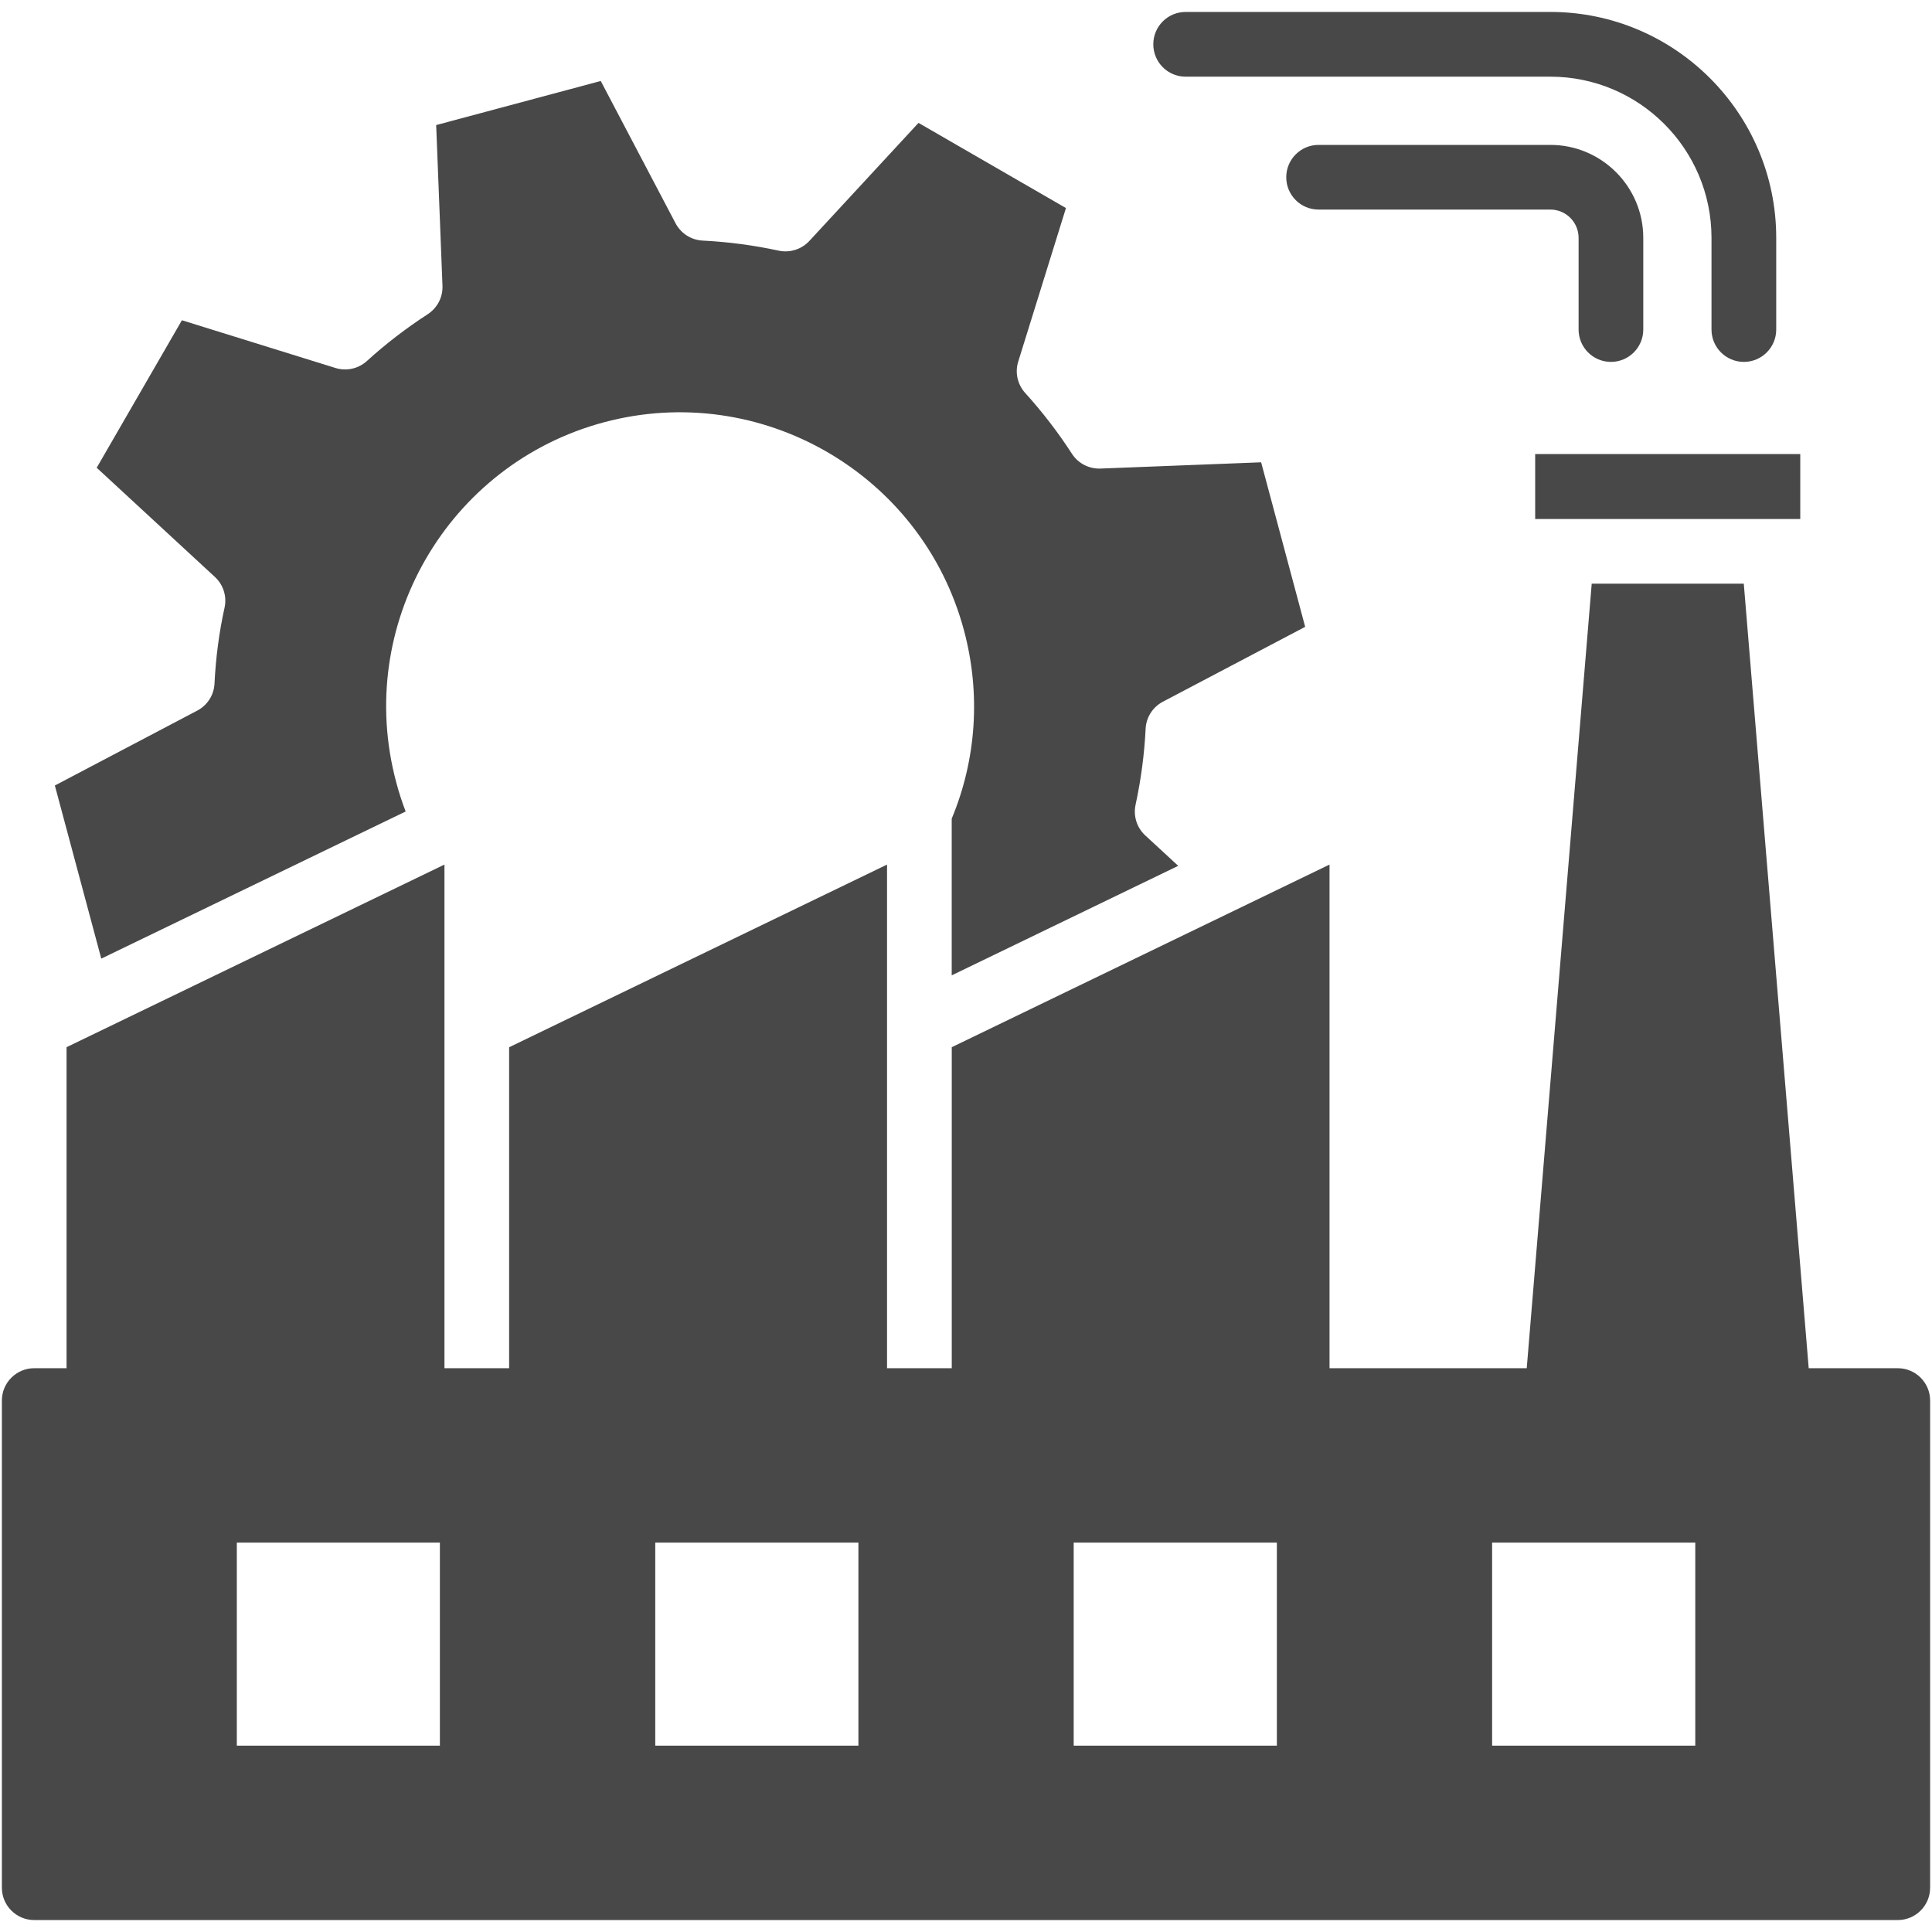<svg width="38" height="38" viewBox="0 0 38 38" fill="none" xmlns="http://www.w3.org/2000/svg">
<g clip-path="url(#clip0_18_167)">
<path d="M4.417 11.951C4.465 11.731 4.393 11.501 4.227 11.348L1.902 9.2L3.578 6.299L6.599 7.238C6.815 7.305 7.049 7.252 7.216 7.101C7.584 6.766 7.987 6.456 8.413 6.18C8.602 6.057 8.712 5.845 8.703 5.621L8.579 2.46L11.816 1.593L13.288 4.393C13.393 4.591 13.595 4.721 13.819 4.732C14.318 4.757 14.821 4.823 15.316 4.93C15.536 4.977 15.764 4.905 15.918 4.74L18.066 2.417L20.966 4.092L20.027 7.113C19.96 7.328 20.013 7.562 20.164 7.729C20.499 8.098 20.809 8.501 21.085 8.927C21.208 9.116 21.42 9.224 21.644 9.216L24.805 9.093L25.671 12.329L22.872 13.802C22.674 13.906 22.544 14.108 22.533 14.333C22.509 14.831 22.442 15.335 22.335 15.83C22.288 16.05 22.36 16.278 22.525 16.431L23.174 17.03L18.719 19.184V18.494V16.102C19.201 14.945 19.296 13.649 18.959 12.394C18.133 9.316 14.956 7.482 11.878 8.306C8.8 9.131 6.967 12.306 7.793 15.385C7.844 15.58 7.906 15.772 7.979 15.961L6.83 16.516L1.992 18.855L1.079 15.45L3.879 13.977C4.078 13.873 4.208 13.671 4.219 13.446C4.244 12.935 4.31 12.433 4.417 11.951ZM35.409 8.931H30.195V10.208H35.409V8.931ZM23.32 1.508H30.493C32.241 1.508 33.663 2.93 33.663 4.678V6.482C33.663 6.833 33.948 7.118 34.3 7.118C34.651 7.118 34.936 6.833 34.936 6.482V4.678C34.936 2.228 32.943 0.235 30.494 0.235H23.32C22.968 0.235 22.684 0.52 22.684 0.871C22.684 1.223 22.968 1.508 23.32 1.508ZM31.685 7.118C32.036 7.118 32.321 6.833 32.321 6.482V4.678C32.321 3.67 31.501 2.85 30.494 2.85H25.935C25.583 2.85 25.299 3.135 25.299 3.486C25.299 3.838 25.583 4.122 25.935 4.122H30.494C30.8 4.122 31.049 4.371 31.049 4.678V6.482C31.049 6.833 31.334 7.118 31.685 7.118ZM37.963 27.547V37.129C37.963 37.48 37.678 37.765 37.327 37.765H0.674C0.322 37.765 0.037 37.48 0.037 37.129V27.547C0.037 27.196 0.322 26.911 0.674 26.911H1.309V20.597L8.742 17.005V26.911H10.014V20.598L17.447 17.005V26.911H18.72V20.597L26.15 17.005V26.911H27.422H28.752H30.029L31.307 11.48H34.298L35.575 26.911H36.852H37.327C37.678 26.911 37.963 27.196 37.963 27.547ZM8.652 30.341H4.658V34.335H8.652V30.341ZM16.884 30.341H12.888V34.335H16.884V30.341ZM25.114 30.341H21.118V34.335H25.114V30.341ZM33.344 30.341H29.348V34.335H33.344V30.341Z" fill="#484848"/>
</g>
<defs>
<clipPath id="clip0_18_167">
<rect width="38" height="38" fill="white"/>
</clipPath>
</defs>
</svg>
